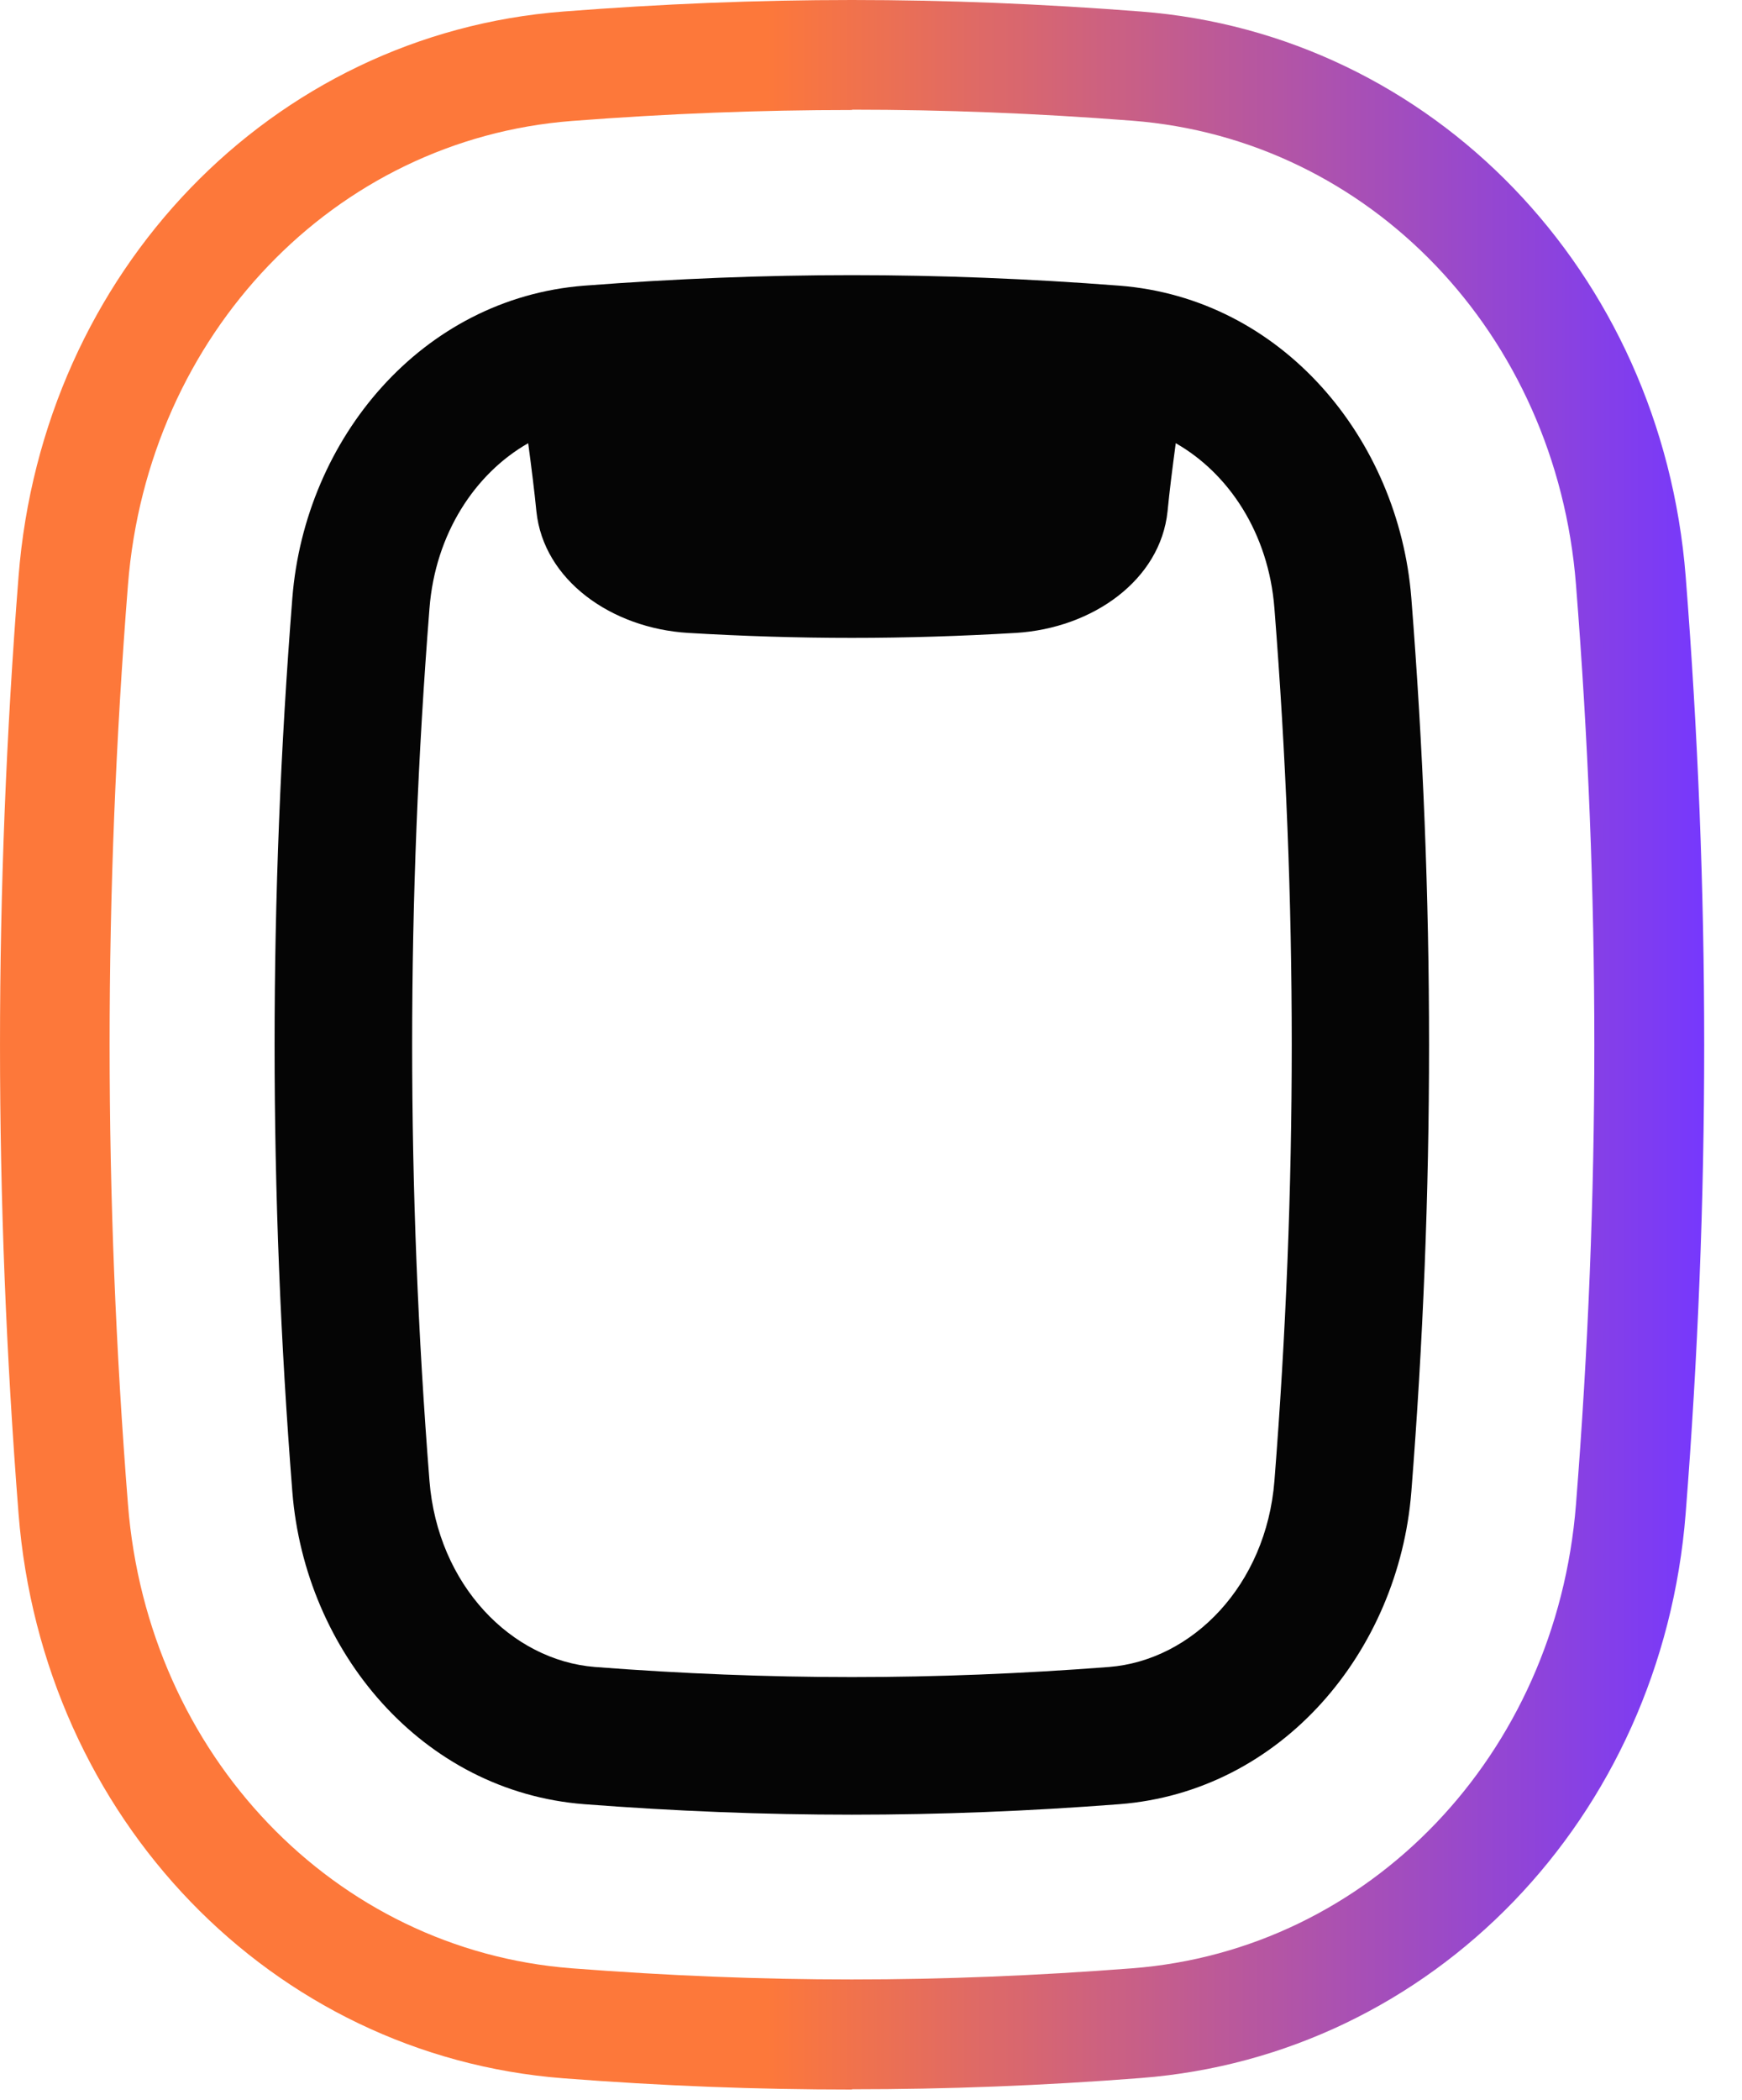 <?xml version="1.0" encoding="utf-8"?>
<svg xmlns="http://www.w3.org/2000/svg" fill="none" height="100%" overflow="visible" preserveAspectRatio="none" style="display: block;" viewBox="0 0 39 47" width="100%">
<g id="Group">
<path d="M31.597 13.385C31.314 9.815 28.698 6.677 25.061 6.394C20.982 6.08 17.16 6.08 13.08 6.394C9.443 6.677 6.828 9.815 6.545 13.385C6.015 20.105 6.015 26.671 6.545 33.391C6.828 36.96 9.443 40.099 13.08 40.382C17.16 40.695 20.982 40.695 25.061 40.382C28.698 40.099 31.314 36.96 31.597 33.391C32.126 26.671 32.126 20.105 31.597 13.385ZM28.532 33.145C28.348 35.477 26.698 37.163 24.828 37.311C20.908 37.612 17.24 37.612 13.32 37.311C11.449 37.163 9.8 35.477 9.615 33.145C9.098 26.585 9.098 20.178 9.615 13.618C9.745 11.945 10.637 10.597 11.825 9.92C11.899 10.468 11.966 11.009 12.009 11.446C12.169 12.985 13.689 14.062 15.406 14.166C17.892 14.314 20.249 14.314 22.741 14.166C24.459 14.062 25.979 12.985 26.139 11.446C26.181 11.009 26.249 10.468 26.323 9.92C27.511 10.597 28.403 11.938 28.532 13.618C29.049 20.178 29.049 26.585 28.532 33.145Z" fill="#050505" id="Vector"/>
<path d="M19.074 46.769C16.945 46.769 14.834 46.689 12.612 46.517C6.083 46.012 0.951 40.695 0.415 33.877C-0.138 26.819 -0.138 19.957 0.415 12.905C0.951 6.08 6.077 0.763 12.612 0.258C17.049 -0.086 21.099 -0.086 25.541 0.258C32.071 0.763 37.197 6.08 37.739 12.899C38.292 19.957 38.292 26.819 37.739 33.871C37.203 40.689 32.071 46.006 25.541 46.511C23.32 46.683 21.203 46.763 19.074 46.763V46.769ZM19.074 2.462C17.006 2.462 14.957 2.542 12.797 2.708C7.486 3.12 3.308 7.483 2.865 13.089C2.317 20.012 2.317 26.751 2.865 33.674C3.308 39.28 7.486 43.643 12.797 44.055C17.111 44.388 21.025 44.388 25.351 44.055C30.662 43.643 34.84 39.28 35.283 33.674C35.831 26.745 35.831 20.012 35.283 13.083C34.84 7.477 30.668 3.114 25.351 2.702C23.197 2.535 21.142 2.455 19.074 2.455V2.462Z" fill="url(#paint0_linear_0_3706)" id="Vector_2"/>
</g>
<defs>
<linearGradient gradientUnits="userSpaceOnUse" id="paint0_linear_0_3706" x1="-0.003" x2="38.151" y1="23.385" y2="23.385">
<stop stop-color="#FD783A"/>
<stop offset="0.45" stop-color="#FD783A"/>
<stop offset="1" stop-color="#7638FD"/>
</linearGradient>
</defs>
</svg>